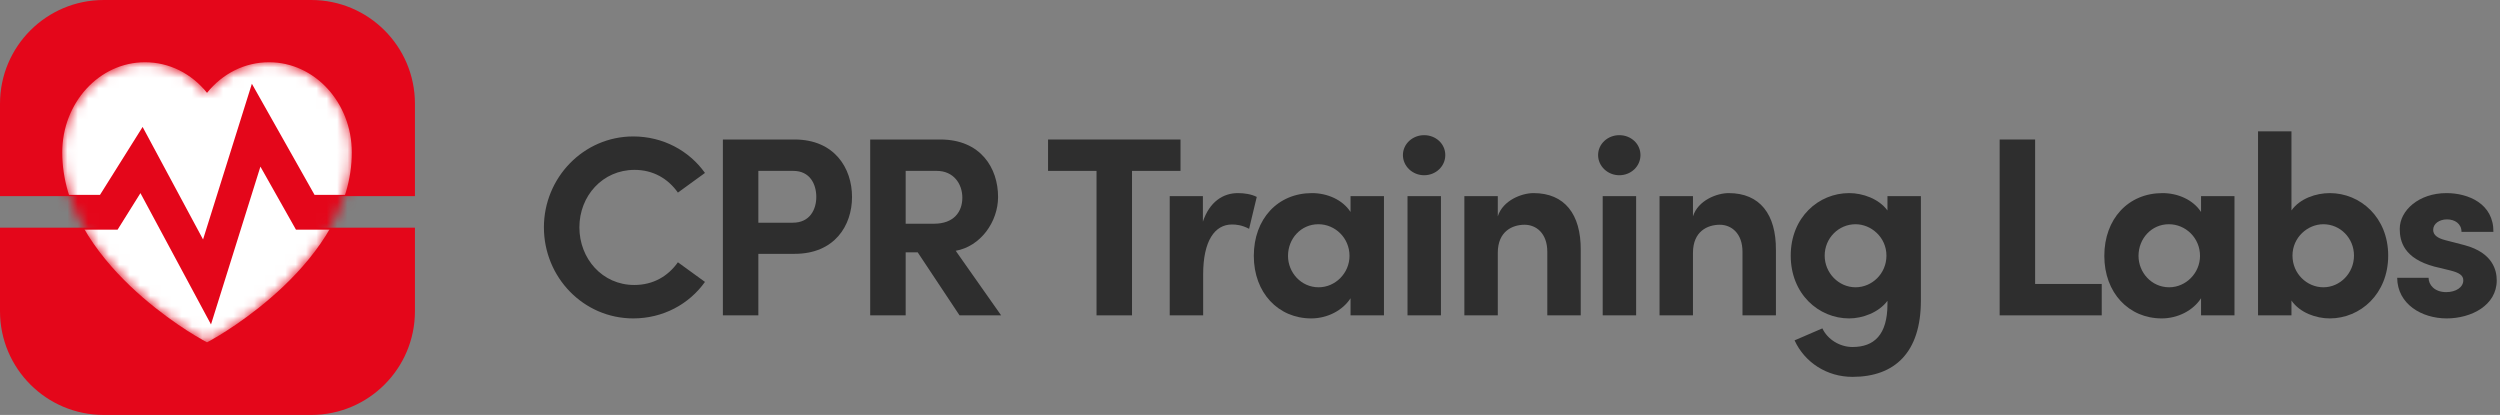 <svg width="241" height="40" viewBox="0 0 241 40" fill="none" xmlns="http://www.w3.org/2000/svg">
<rect x="0" y="0" width="241" height="40" fill="#808080" stroke="none"/>
<path d="M235.862 30.695C233.451 30.695 231.114 29.317 231.089 26.783H234.115C234.115 27.448 234.681 28.161 235.813 28.161C236.748 28.161 237.462 27.694 237.462 27.029C237.462 26.537 237.068 26.291 236.207 26.07L234.681 25.701C231.729 24.913 231.335 23.265 231.335 22.059C231.335 20.288 233.18 18.615 235.838 18.615C237.929 18.615 240.389 19.623 240.365 22.355H237.289C237.289 21.567 236.65 21.149 235.887 21.149C235.149 21.149 234.558 21.567 234.558 22.158C234.558 22.699 235.05 22.97 235.69 23.142L237.585 23.634C240.34 24.372 240.685 26.094 240.685 27.029C240.685 29.441 238.224 30.695 235.862 30.695Z" fill="#2E2E2E"/>
<path d="M224.587 18.615C227.54 18.615 230.222 20.952 230.222 24.643C230.222 28.333 227.54 30.695 224.587 30.695C223.283 30.695 221.709 30.154 220.897 28.973V30.4H217.674V12.661H220.897V20.288C221.709 19.131 223.283 18.615 224.587 18.615ZM223.972 27.694C225.596 27.694 226.925 26.316 226.925 24.643C226.925 22.945 225.596 21.616 223.972 21.616C222.471 21.616 220.995 22.871 220.995 24.643C220.995 26.39 222.398 27.694 223.972 27.694Z" fill="#2E2E2E"/>
<path d="M212.181 20.435V18.91H215.404V30.4H212.181V28.752C211.418 29.933 209.942 30.695 208.392 30.695C205.218 30.695 202.856 28.235 202.856 24.667C202.856 21.1 205.168 18.615 208.465 18.615C209.942 18.615 211.418 19.255 212.181 20.435ZM209.105 27.694C210.729 27.694 212.082 26.316 212.082 24.667C212.082 22.92 210.68 21.616 209.081 21.616C207.407 21.616 206.153 22.994 206.153 24.667C206.153 26.267 207.407 27.694 209.105 27.694Z" fill="#2E2E2E"/>
<path d="M196.186 13.448V27.374H202.607V30.4H192.766V13.448H196.186Z" fill="#2E2E2E"/>
<path d="M181.951 20.288V18.91H185.174V28.973C185.174 33.992 182.64 36.33 178.581 36.33C176.12 36.33 173.98 34.952 172.996 32.811L175.677 31.655C176.169 32.713 177.35 33.451 178.581 33.451C180.647 33.451 181.951 32.295 181.951 29.317V28.998C181.115 30.129 179.54 30.695 178.261 30.695C175.308 30.695 172.626 28.333 172.626 24.643C172.626 20.952 175.308 18.615 178.261 18.615C179.565 18.615 181.115 19.156 181.951 20.288ZM178.876 27.694C180.451 27.694 181.853 26.39 181.853 24.643C181.853 22.871 180.377 21.616 178.876 21.616C177.252 21.616 175.899 22.945 175.899 24.643C175.899 26.316 177.252 27.694 178.876 27.694Z" fill="#2E2E2E"/>
<path d="M166.647 18.615C169.649 18.615 171.223 20.657 171.199 24.101V30.4H167.976V24.274C167.976 22.478 166.893 21.666 165.786 21.666C164.629 21.666 163.202 22.281 163.202 24.372V30.4H159.979V18.91H163.202V20.854C163.694 19.304 165.515 18.615 166.647 18.615Z" fill="#2E2E2E"/>
<path d="M156.099 16.893C154.992 16.893 154.057 16.032 154.057 14.949C154.057 13.866 154.992 13.03 156.099 13.03C157.231 13.03 158.141 13.866 158.141 14.949C158.141 16.032 157.231 16.893 156.099 16.893ZM157.723 30.4H154.5V18.91H157.723V30.4Z" fill="#2E2E2E"/>
<path d="M147.832 18.615C150.833 18.615 152.408 20.657 152.383 24.101V30.4H149.16V24.274C149.16 22.478 148.078 21.666 146.97 21.666C145.814 21.666 144.387 22.281 144.387 24.372V30.4H141.164V18.91H144.387V20.854C144.879 19.304 146.7 18.615 147.832 18.615Z" fill="#2E2E2E"/>
<path d="M137.284 16.893C136.177 16.893 135.242 16.032 135.242 14.949C135.242 13.866 136.177 13.03 137.284 13.03C138.416 13.03 139.326 13.866 139.326 14.949C139.326 16.032 138.416 16.893 137.284 16.893ZM138.908 30.4H135.685V18.91H138.908V30.4Z" fill="#2E2E2E"/>
<path d="M130.192 20.435V18.91H133.415V30.4H130.192V28.752C129.429 29.933 127.953 30.695 126.403 30.695C123.229 30.695 120.867 28.235 120.867 24.667C120.867 21.1 123.179 18.615 126.476 18.615C127.953 18.615 129.429 19.255 130.192 20.435ZM127.116 27.694C128.74 27.694 130.093 26.316 130.093 24.667C130.093 22.92 128.691 21.616 127.092 21.616C125.418 21.616 124.164 22.994 124.164 24.667C124.164 26.267 125.418 27.694 127.116 27.694Z" fill="#2E2E2E"/>
<path d="M119.33 18.615C119.945 18.615 120.634 18.713 121.151 18.984L120.413 22.059C119.724 21.69 119.158 21.641 118.764 21.641C117.116 21.641 115.984 23.191 115.984 26.463V30.4H112.761V18.91H115.959V21.37C116.599 19.451 117.903 18.615 119.33 18.615Z" fill="#2E2E2E"/>
<path d="M101.032 13.448H113.801V16.474H109.126V30.4H105.706V16.474H101.032V13.448Z" fill="#2E2E2E"/>
<path d="M96.509 30.4H92.499L88.464 24.323H87.307V30.4H83.887V13.448H90.653C94.541 13.448 96.214 16.203 96.214 18.984C96.214 21.395 94.516 23.757 92.13 24.175L96.509 30.4ZM90.309 16.474H87.307V21.567H90.038C91.957 21.567 92.769 20.411 92.769 19.058C92.769 17.704 91.908 16.474 90.309 16.474Z" fill="#2E2E2E"/>
<path d="M69.686 13.448H76.6C80.438 13.448 82.136 16.203 82.136 18.984C82.136 21.764 80.438 24.47 76.6 24.47H73.106V30.4H69.686V13.448ZM73.106 21.469H76.427C78.076 21.469 78.691 20.189 78.691 18.984C78.691 17.753 78.076 16.474 76.477 16.474H73.106V21.469Z" fill="#2E2E2E"/>
<path d="M61.045 30.695C56.247 30.695 52.433 26.734 52.433 21.912C52.433 17.139 56.247 13.153 61.045 13.153C63.923 13.153 66.433 14.531 67.959 16.671L65.35 18.566C64.391 17.212 62.964 16.376 61.168 16.376C58.092 16.376 55.853 18.886 55.853 21.912C55.853 24.938 58.068 27.472 61.143 27.472C62.964 27.472 64.391 26.636 65.35 25.283L67.959 27.177C66.433 29.318 63.923 30.695 61.045 30.695Z" fill="#2E2E2E"/>
<path fill-rule="evenodd" clip-rule="evenodd" d="M10 0C4.477 0 0 4.477 0 10V18.907H11.223L14.718 12.98L19.674 22.798L23.678 9.213L28.817 18.907H40V21.946H27.296L24.378 16.443L20.325 30.213L14.539 18.755L12.664 21.946H0V30C0 35.523 4.477 40 10 40H30C35.523 40 40 35.523 40 30V10C40 4.477 35.523 0 30 0H10Z" fill="#E4061A"/>
<mask id="mask0_253_20011" style="mask-type:alpha" maskUnits="userSpaceOnUse" x="6" y="6" width="28" height="27">
<path d="M25.938 6C23.606 6 21.455 7.08 19.957 8.95C18.458 7.08 16.308 6 13.975 6C9.577 6 6 9.899 6 14.693C6 25.236 18.957 32.457 19.51 32.756L19.957 33L20.404 32.756C20.957 32.453 33.914 25.236 33.914 14.693C33.914 9.899 30.337 6 25.938 6Z" fill="white"/>
</mask>
<g mask="url(#mask0_253_20011)">
<path d="M25.938 6C23.606 6 21.455 7.08 19.957 8.95C18.458 7.08 16.308 6 13.975 6C9.577 6 6 9.899 6 14.693C6 25.236 18.957 32.457 19.51 32.756L19.957 33L20.404 32.756C20.957 32.453 33.914 25.236 33.914 14.693C33.914 9.899 30.337 6 25.938 6Z" fill="white"/>
<path d="M30.322 18.785L24.281 8.075L19.574 23.084L13.748 12.237L9.64 18.785H-3.554V22.143H11.333L13.538 18.617L20.34 31.276L25.104 16.063L28.533 22.143H43.467V18.785H30.322Z" fill="#E4061A"/>
</g>
</svg>
